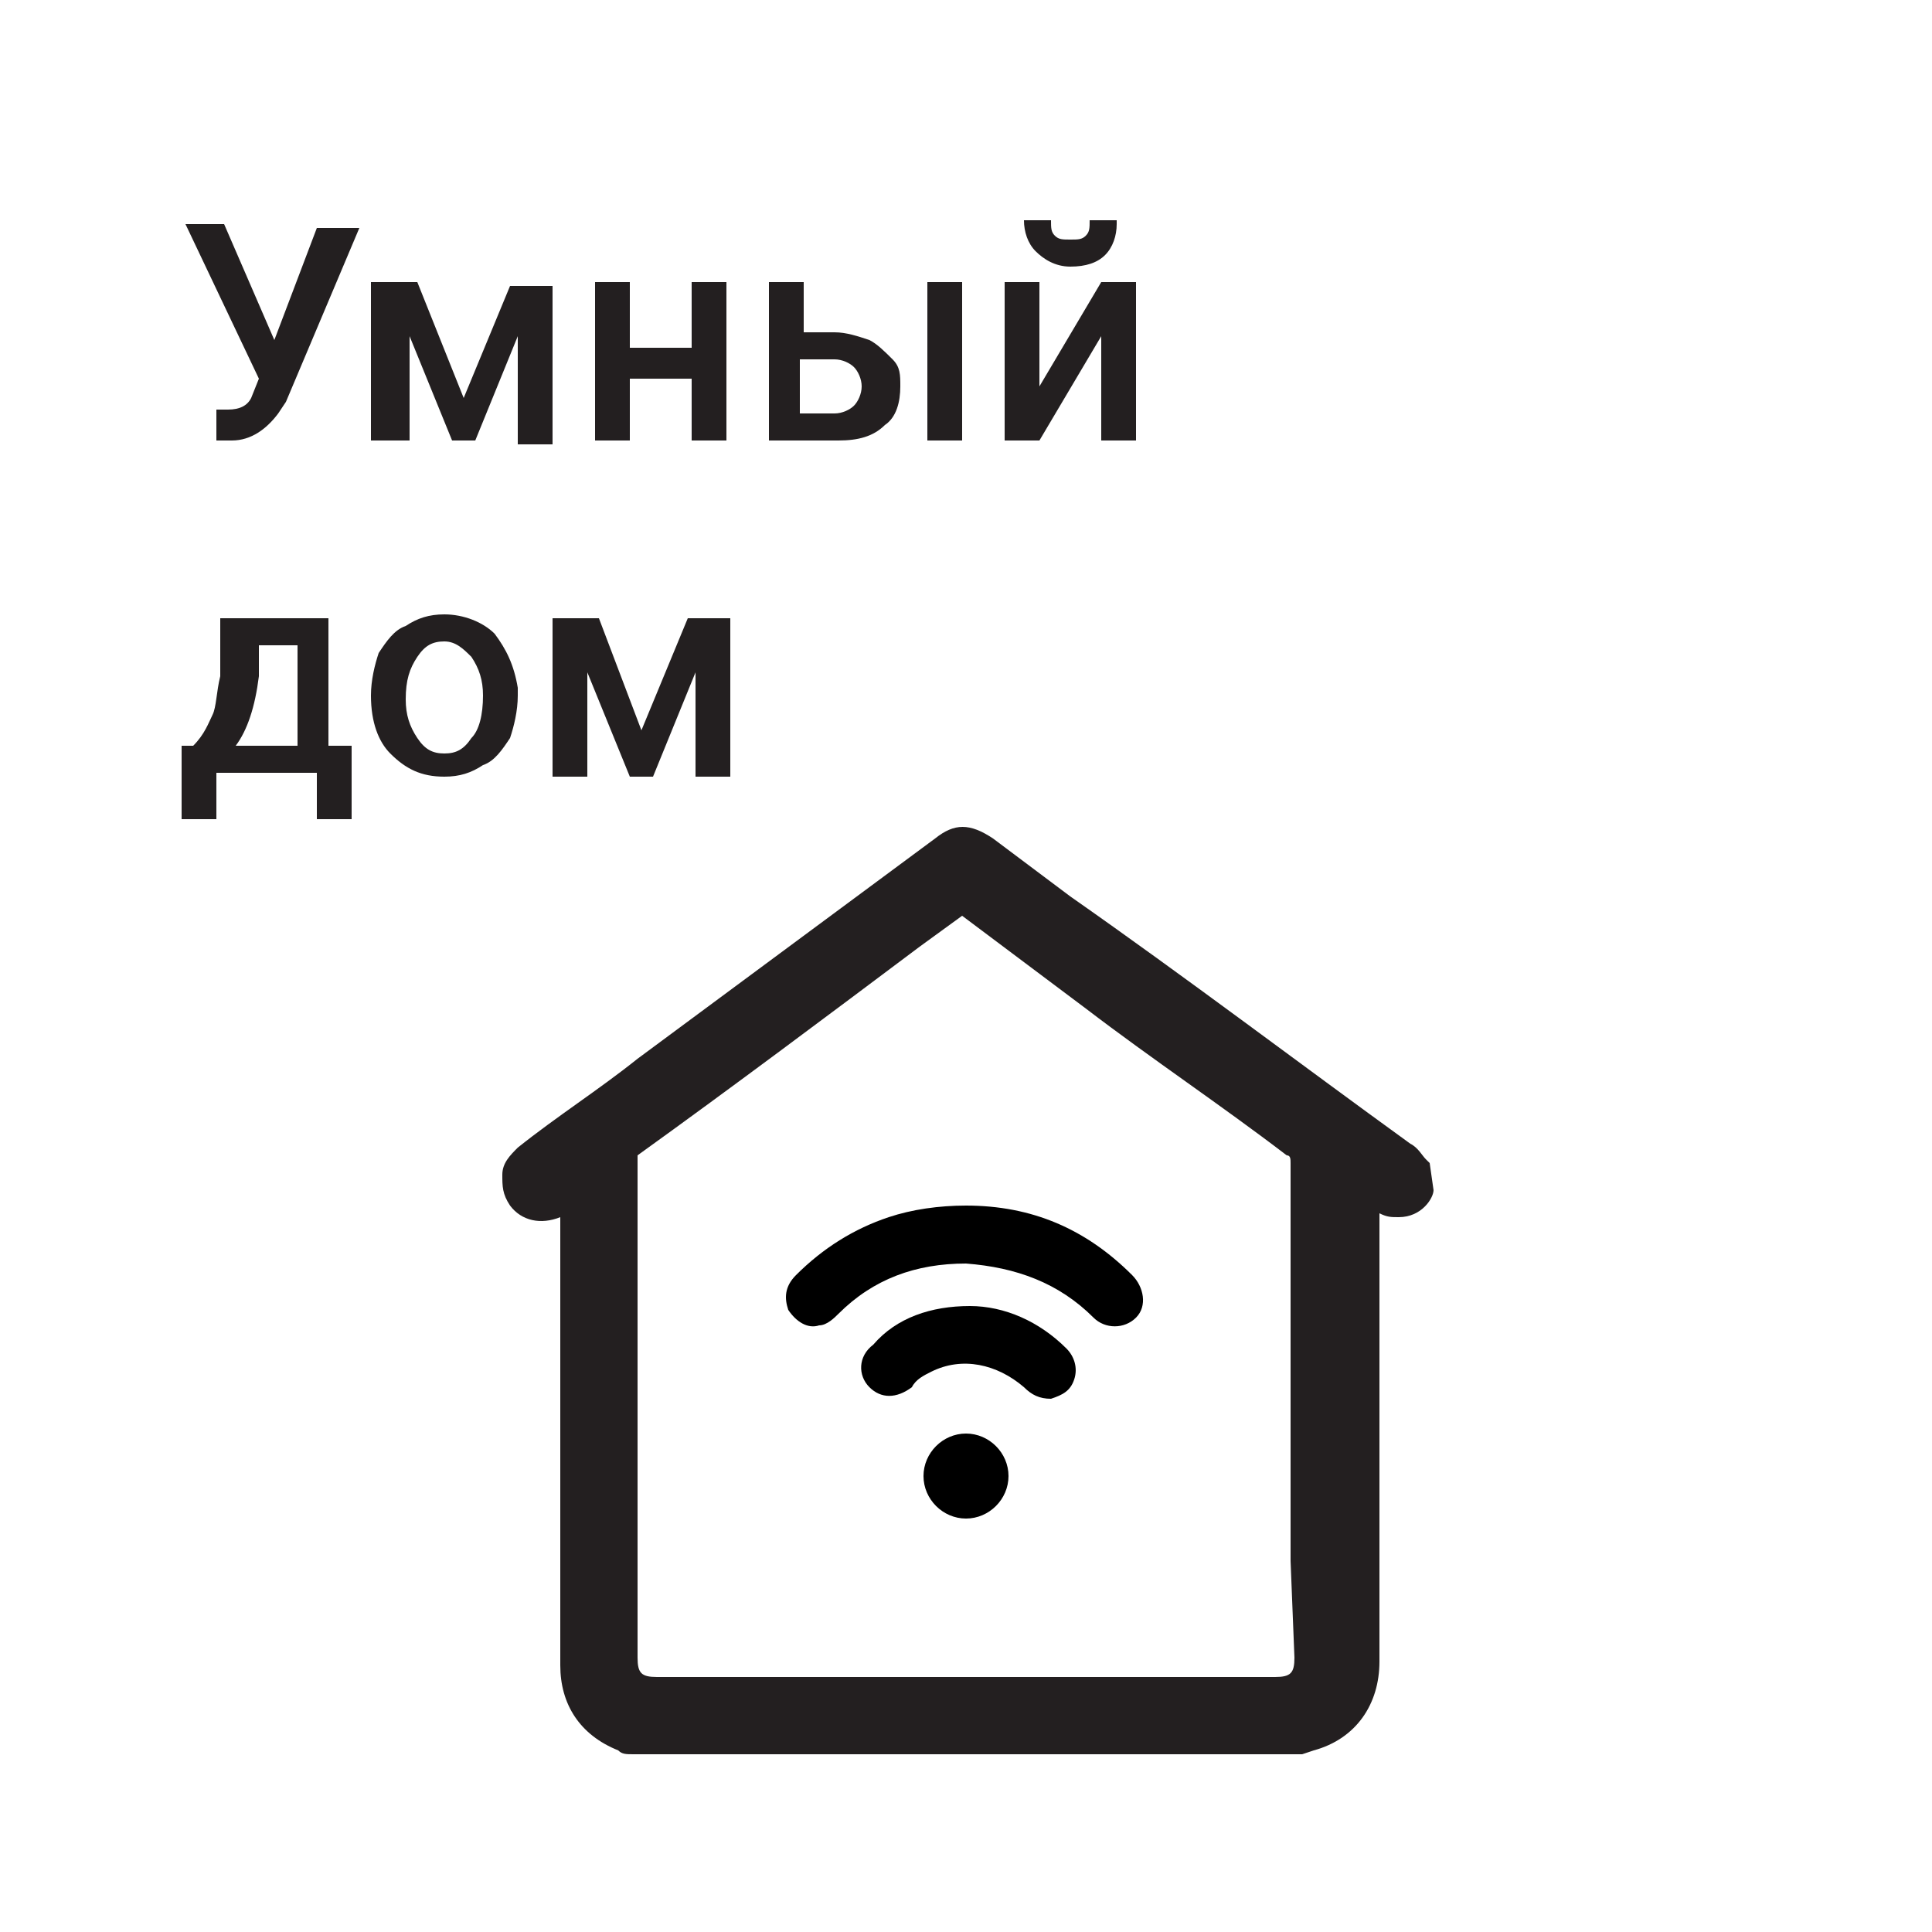 <?xml version="1.0" encoding="utf-8"?>
<!-- Generator: Adobe Illustrator 26.3.1, SVG Export Plug-In . SVG Version: 6.00 Build 0)  -->
<svg version="1.1" id="Слой_1" xmlns="http://www.w3.org/2000/svg" xmlns:xlink="http://www.w3.org/1999/xlink" x="0px" y="0px"
	 width="50px" height="50px" viewBox="0 0 50 50" enable-background="new 0 0 50 50" xml:space="preserve">
<g>
	<g>
		<path fill="#231F20" d="M7.1,8.8l1.1-2.9h1.1l-1.9,4.5l-0.2,0.3c-0.3,0.4-0.7,0.7-1.2,0.7l-0.4,0l0-0.8c0.1,0,0.2,0,0.3,0
			c0.3,0,0.5-0.1,0.6-0.3l0.2-0.5l-1.9-4h1L7.1,8.8z"/>
		<path fill="#231F20" d="M12,10.3l1.2-2.9h1.1v4.1h-0.9V8.7l-1.1,2.7h-0.6l-1.1-2.7v2.7H9.6V7.3h1.2L12,10.3z"/>
		<path fill="#231F20" d="M18.8,11.4h-0.9V9.8h-1.6v1.6h-0.9V7.3h0.9V9h1.6V7.3h0.9V11.4z"/>
		<path fill="#231F20" d="M20.7,8.6h0.9c0.3,0,0.6,0.1,0.9,0.2c0.2,0.1,0.4,0.3,0.6,0.5s0.2,0.4,0.2,0.7c0,0.4-0.1,0.8-0.4,1
			c-0.3,0.3-0.7,0.4-1.2,0.4h-1.8V7.3h0.9V8.6z M20.7,9.4v1.3h0.9c0.2,0,0.4-0.1,0.5-0.2c0.1-0.1,0.2-0.3,0.2-0.5s-0.1-0.4-0.2-0.5
			s-0.3-0.2-0.5-0.2H20.7z M24.9,11.4h-0.9V7.3h0.9V11.4z"/>
		<path fill="#231F20" d="M28.5,7.3h0.9v4.1h-0.9V8.7l-1.6,2.7H26V7.3h0.9v2.7L28.5,7.3z M28.9,5.8c0,0.3-0.1,0.6-0.3,0.8
			c-0.2,0.2-0.5,0.3-0.9,0.3S27,6.7,26.8,6.5c-0.2-0.2-0.3-0.5-0.3-0.8h0.7c0,0.2,0,0.3,0.1,0.4c0.1,0.1,0.2,0.1,0.4,0.1
			c0.2,0,0.3,0,0.4-0.1c0.1-0.1,0.1-0.2,0.1-0.4H28.9z"/>
		<path fill="#231F20" d="M5,19.3c0.3-0.3,0.4-0.6,0.5-0.8s0.1-0.6,0.2-1L5.7,16h2.8v3.3h0.6v1.9H8.2v-1.2H5.6v1.2H4.7l0-1.9H5z
			 M6.1,19.3h1.6v-2.6h-1l0,0.8C6.6,18.3,6.4,18.9,6.1,19.3z"/>
		<path fill="#231F20" d="M9.6,18c0-0.4,0.1-0.8,0.2-1.1c0.2-0.3,0.4-0.6,0.7-0.7c0.3-0.2,0.6-0.3,1-0.3c0.5,0,1,0.2,1.3,0.5
			c0.3,0.4,0.5,0.8,0.6,1.4l0,0.2c0,0.4-0.1,0.8-0.2,1.1c-0.2,0.3-0.4,0.6-0.7,0.7c-0.3,0.2-0.6,0.3-1,0.3c-0.6,0-1-0.2-1.4-0.6
			C9.8,19.2,9.6,18.7,9.6,18L9.6,18z M10.5,18.1c0,0.4,0.1,0.7,0.3,1s0.4,0.4,0.7,0.4c0.3,0,0.5-0.1,0.7-0.4
			c0.2-0.2,0.3-0.6,0.3-1.1c0-0.4-0.1-0.7-0.3-1c-0.2-0.2-0.4-0.4-0.7-0.4c-0.3,0-0.5,0.1-0.7,0.4S10.5,17.6,10.5,18.1z"/>
		<path fill="#231F20" d="M16.6,18.9l1.2-2.9h1.1v4.1H18v-2.7l-1.1,2.7h-0.6l-1.1-2.7v2.7h-0.9V16h1.2L16.6,18.9z"/>
	</g>
</g>
<path fill="#231F20" d="M37,30.1c0,0-0.1-0.1-0.1-0.1c-0.1-0.1-0.2-0.3-0.4-0.4c-2.9-2.1-5.8-4.3-8.8-6.4l-2-1.5
	c-0.6-0.4-1-0.4-1.5,0l-7.7,5.7c-1,0.8-2.1,1.5-3.1,2.3c-0.2,0.2-0.4,0.4-0.4,0.7c0,0.3,0,0.5,0.2,0.8c0.3,0.4,0.8,0.5,1.3,0.3
	l0,2.8c0,2.9,0,5.9,0,8.8c0,1,0.5,1.8,1.5,2.2c0.1,0.1,0.2,0.1,0.4,0.1l0.2,0l17.1,0l0.3-0.1c1.1-0.3,1.7-1.2,1.7-2.3l0-7.9l0-3.7
	c0.2,0.1,0.3,0.1,0.5,0.1c0.6,0,0.9-0.5,0.9-0.7L37,30.1L37,30.1z M33.5,42.9c0,0.4-0.1,0.5-0.5,0.5H17c-0.4,0-0.5-0.1-0.5-0.5
	l0-12.9c0-0.1,0-0.1,0-0.1c2.5-1.8,4.9-3.6,7.3-5.4l1.1-0.8l3.2,2.4c1.7,1.3,3.5,2.5,5.2,3.8c0.1,0,0.1,0.1,0.1,0.2
	c0,3.4,0,6.8,0,10.3L33.5,42.9z"/>
<path d="M25,31.2c1.7,0,3.1,0.6,4.3,1.8c0.3,0.3,0.4,0.8,0.1,1.1c-0.3,0.3-0.8,0.3-1.1,0c-0.9-0.9-2-1.3-3.3-1.4
	c-1.3,0-2.4,0.4-3.3,1.3c-0.1,0.1-0.3,0.3-0.5,0.3c-0.3,0.1-0.6-0.1-0.8-0.4c-0.1-0.3-0.1-0.6,0.2-0.9c0.7-0.7,1.5-1.2,2.4-1.5
	C23.6,31.3,24.3,31.2,25,31.2z"/>
<path d="M25.1,33.8c0.9,0,1.8,0.4,2.5,1.1c0.2,0.2,0.3,0.5,0.2,0.8c-0.1,0.3-0.3,0.4-0.6,0.5c-0.3,0-0.5-0.1-0.7-0.3
	c-0.7-0.6-1.6-0.8-2.4-0.4c-0.2,0.1-0.4,0.2-0.5,0.4c-0.4,0.3-0.8,0.3-1.1,0c-0.3-0.3-0.3-0.8,0.1-1.1
	C23.2,34.1,24.1,33.8,25.1,33.8z"/>
<path d="M26.1,38.2c0,0.6-0.5,1.1-1.1,1.1c-0.6,0-1.1-0.5-1.1-1.1c0-0.6,0.5-1.1,1.1-1.1C25.6,37.1,26.1,37.6,26.1,38.2z"/>
</svg>
